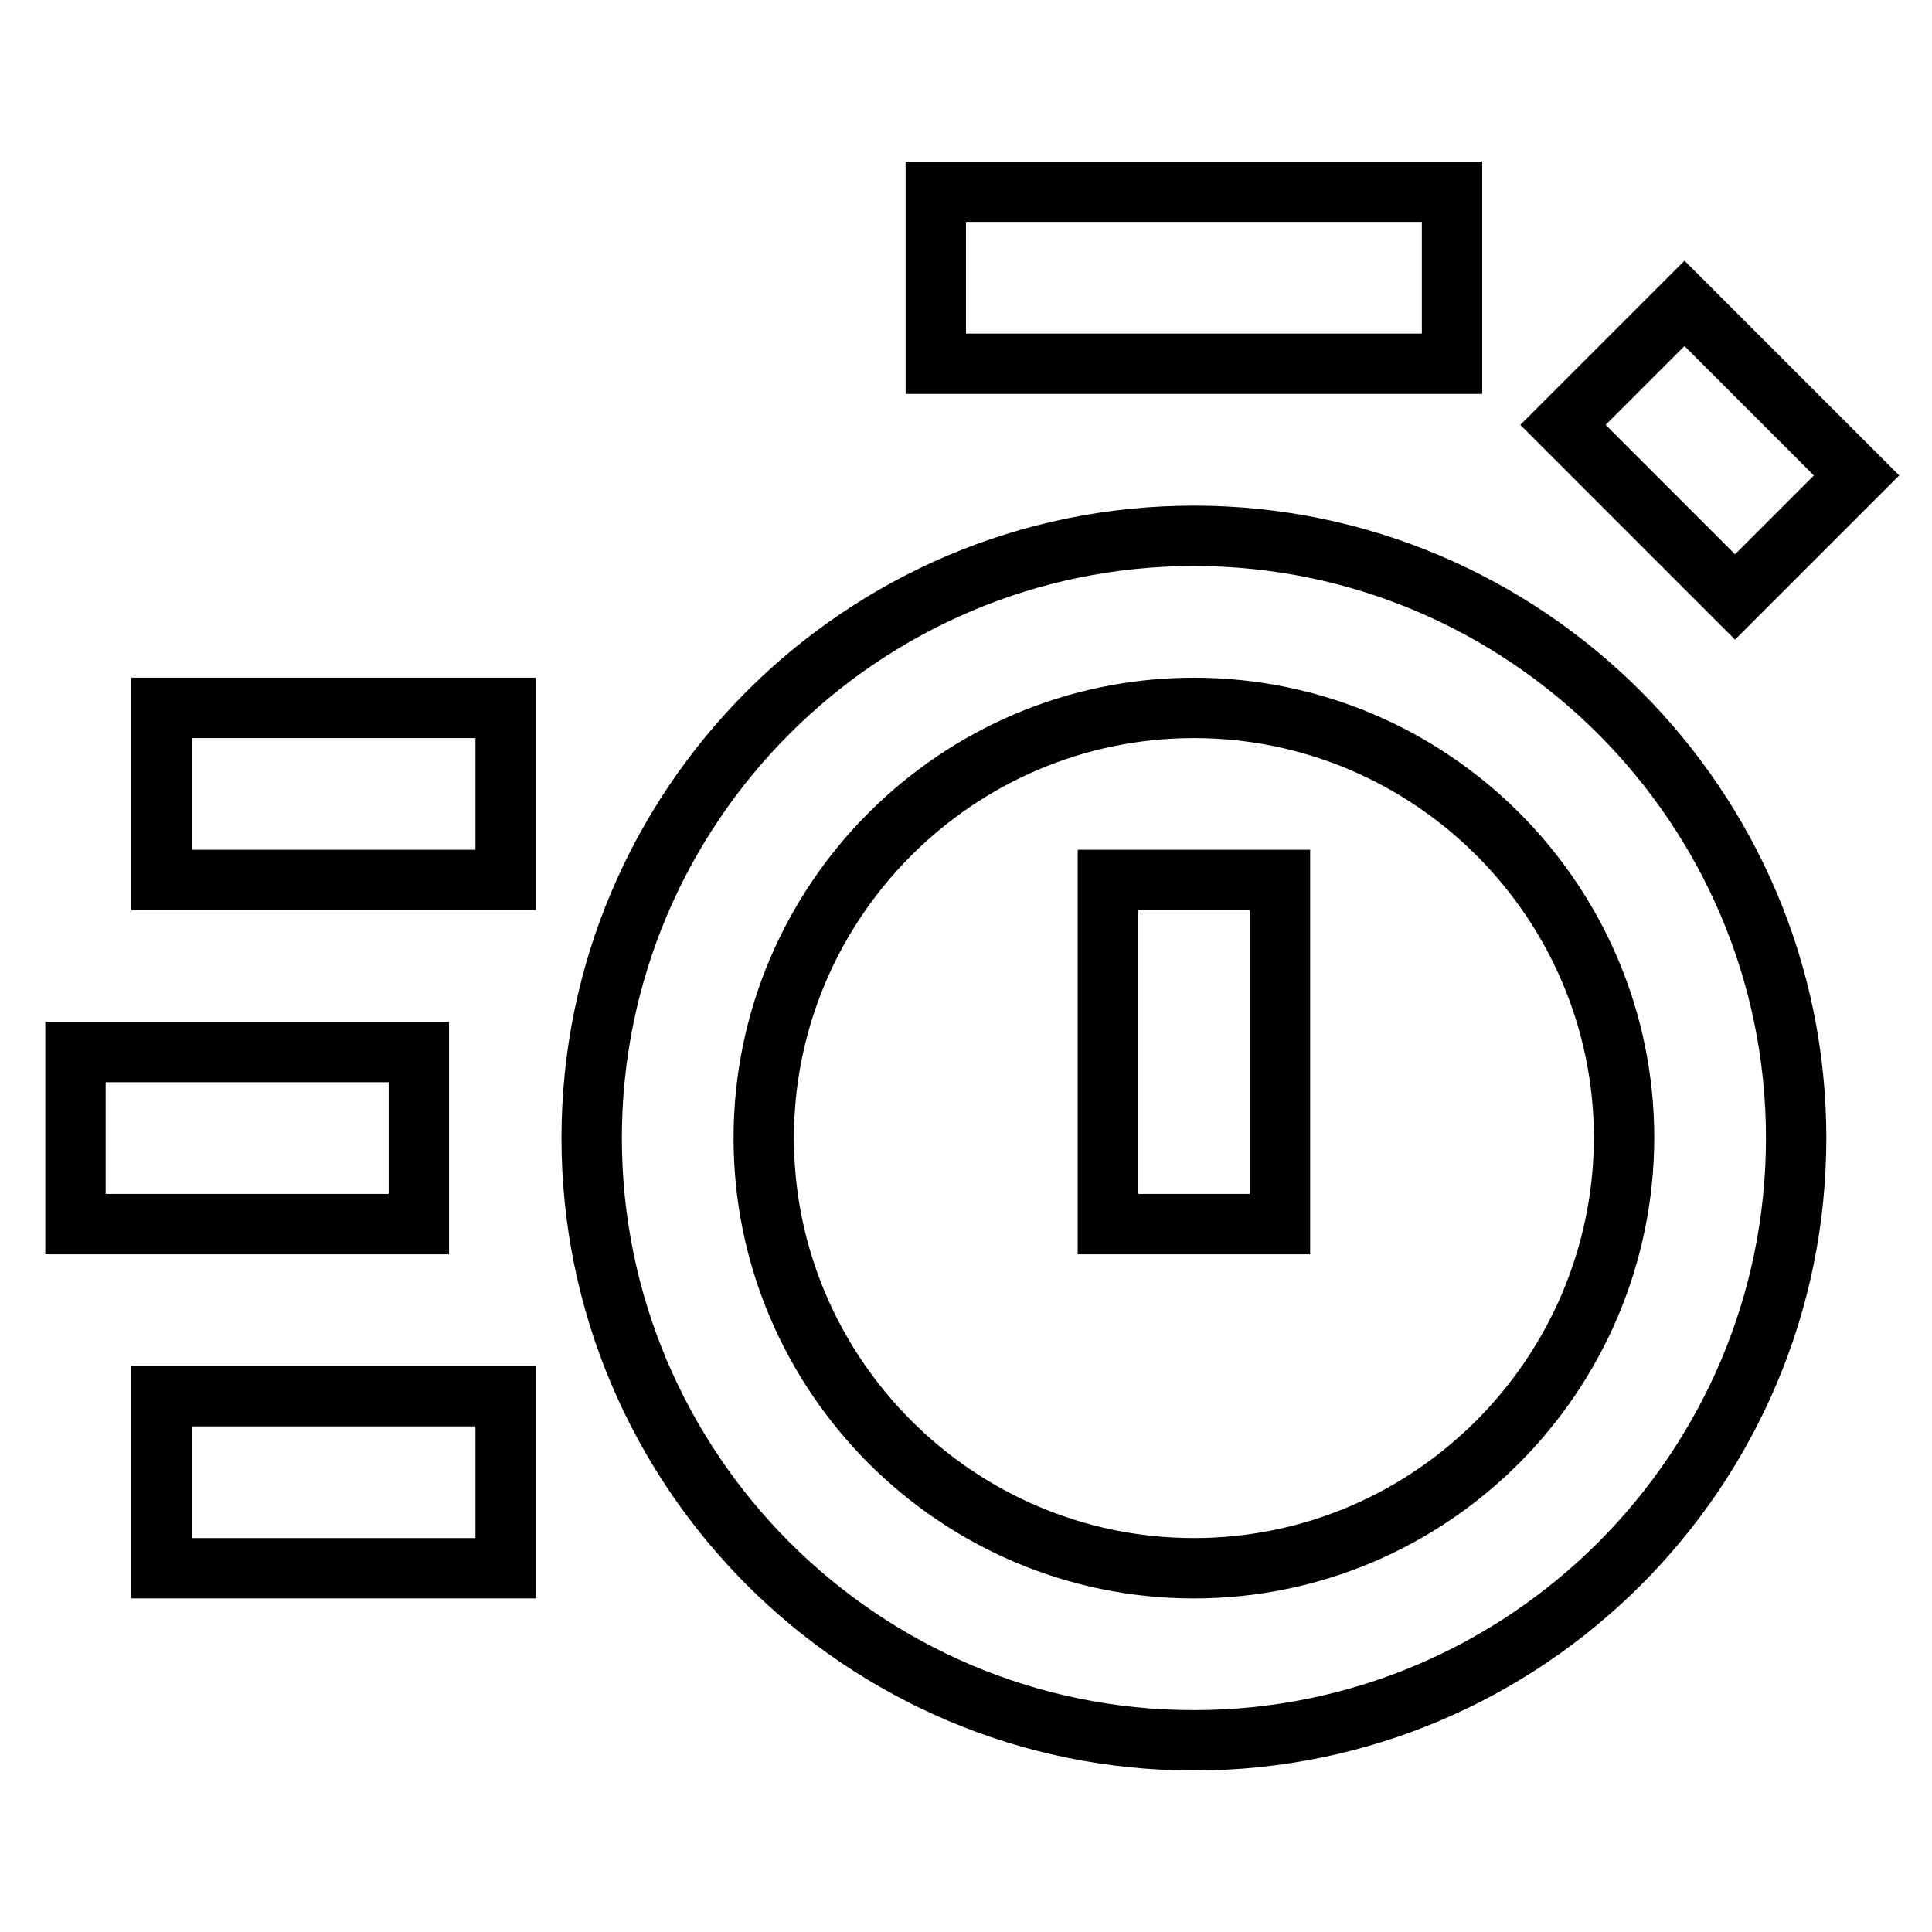 <?xml version="1.0" encoding="utf-8"?>
<!-- Svg Vector Icons : http://www.onlinewebfonts.com/icon -->
<!DOCTYPE svg PUBLIC "-//W3C//DTD SVG 1.1//EN" "http://www.w3.org/Graphics/SVG/1.1/DTD/svg11.dtd">
<svg version="1.1" xmlns="http://www.w3.org/2000/svg" xmlns:xlink="http://www.w3.org/1999/xlink" x="0px" y="0px" viewBox="0 0 256 256" enable-background="new 0 0 256 256" xml:space="preserve">
<g> <path stroke-width="8" fill-opacity="0" stroke="#000000"  d="M158.2,71c-44,0-79.8,35.8-79.8,79.8s35.8,79.8,79.8,79.8c44,0,79.8-35.8,79.8-79.8S202.1,71,158.2,71z  M158.2,207.8c-31.4,0-57-25.6-57-57c0-31.4,25.6-57,57-57c31.4,0,57,25.6,57,57C215.1,182.2,189.6,207.8,158.2,207.8z"/> <path stroke-width="8" fill-opacity="0" stroke="#000000"  d="M146.8,116.6h22.8v45.6h-22.8V116.6z M124,25.4h68.4v22.8H124V25.4z M21.4,93.8H67v22.8H21.4V93.8z  M21.4,185H67v22.8H21.4V185z M10,139.4h45.5v22.8H10V139.4z M229.9,79.1l-22.8-22.8l16.1-16.1L246,63L229.9,79.1z"/></g>
</svg>